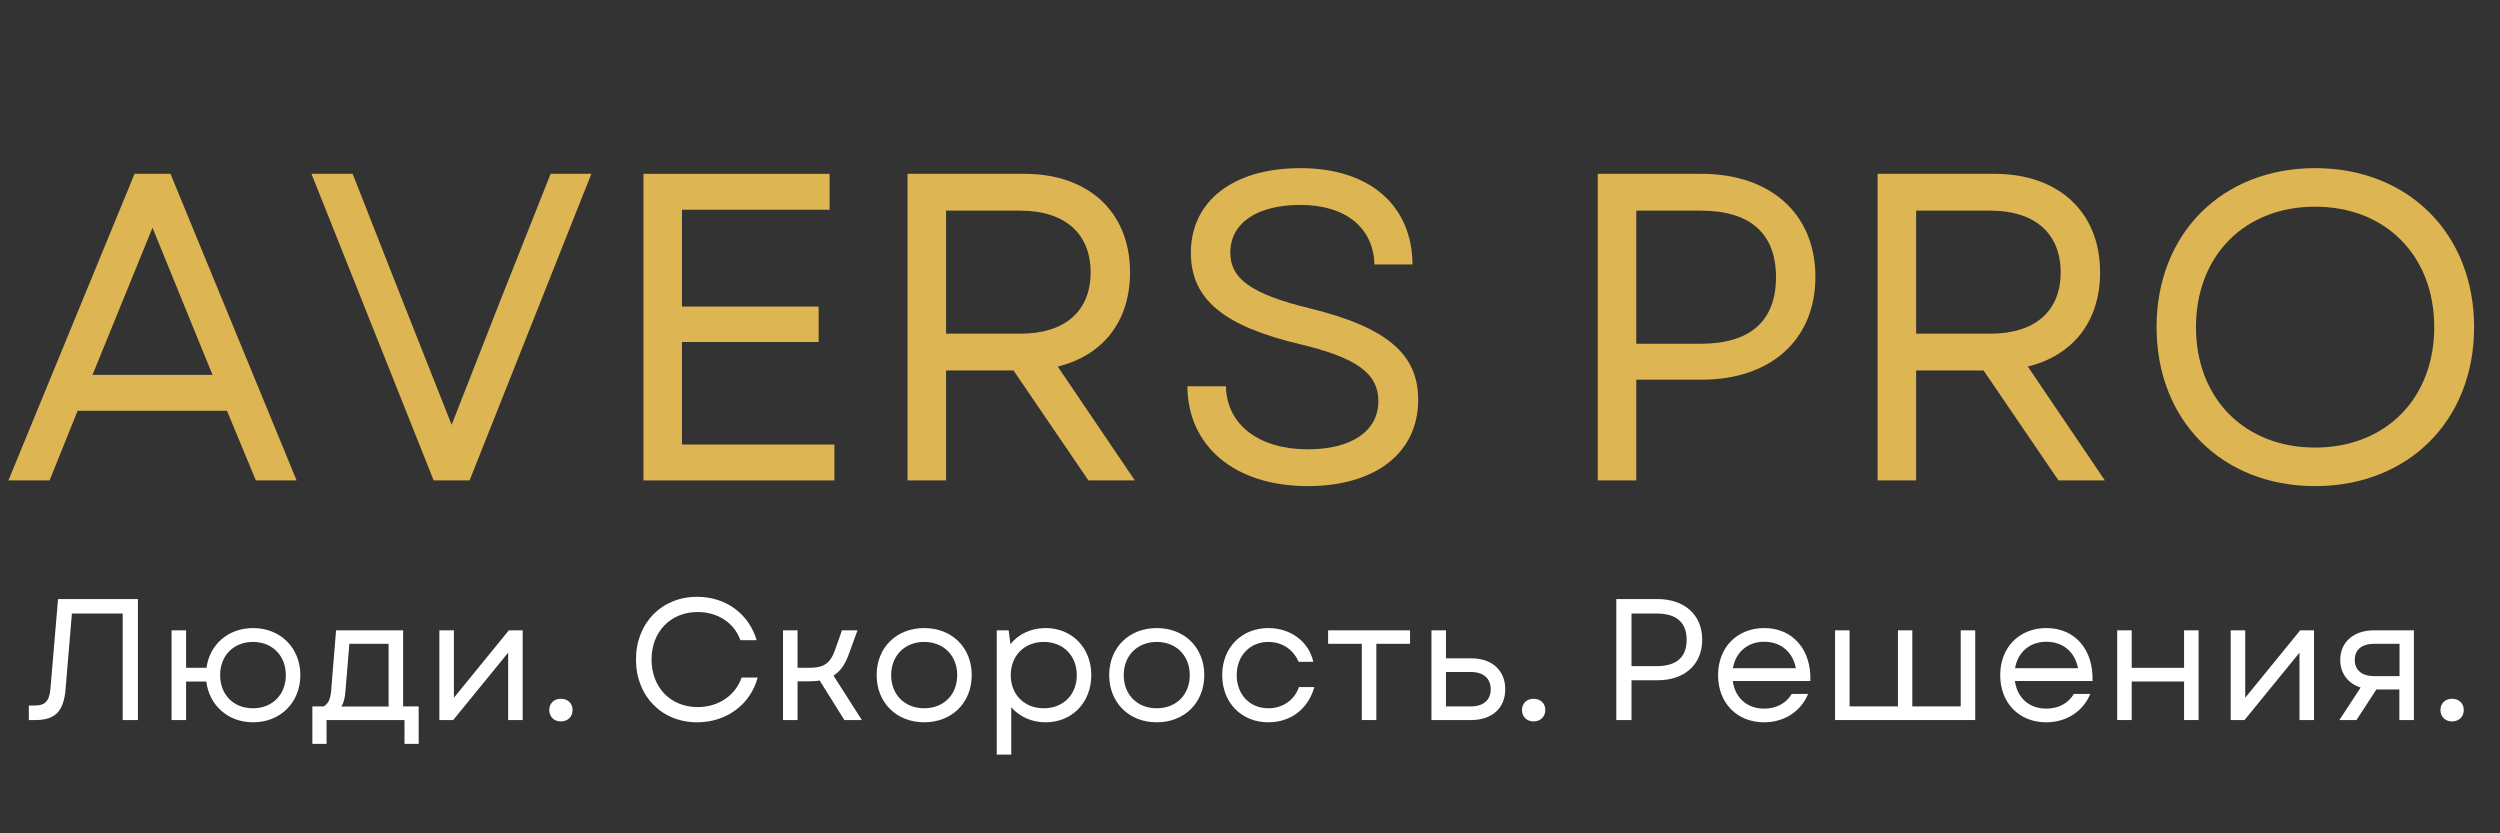<?xml version="1.0" encoding="UTF-8"?> <svg xmlns="http://www.w3.org/2000/svg" xmlns:xlink="http://www.w3.org/1999/xlink" width="600" zoomAndPan="magnify" viewBox="0 0 450 150" height="200" preserveAspectRatio="xMidYMid meet"><rect x="0" y="0" width="450" height="150" fill="#333333" stroke="none"/> <defs> <g></g> </defs> <g fill="#ddb552" fill-opacity="1"> <g transform="translate(0.174, 86.476)"> <g> <path d="M 1.34 0 L 8.75 0 L 13.797 -12.535 L 40.68 -12.535 L 45.883 0 L 53.215 0 L 30.512 -55.188 L 24.047 -55.188 Z M 16.477 -19 L 27.277 -45.488 L 38.078 -19 Z M 16.477 -19 "></path> </g> </g> </g> <g fill="#ddb552" fill-opacity="1"> <g transform="translate(54.725, 86.476)"> <g> <path d="M 23.336 0 L 29.801 0 L 51.719 -55.188 L 44.387 -55.188 L 35.16 -31.93 L 26.57 -10.012 L 17.895 -31.93 L 8.75 -55.188 L 1.34 -55.188 Z M 23.336 0 "></path> </g> </g> </g> <g fill="#ddb552" fill-opacity="1"> <g transform="translate(107.778, 86.476)"> <g> <path d="M 8.043 0 L 42.414 0 L 42.414 -6.465 L 14.98 -6.465 L 14.98 -24.914 L 39.578 -24.914 L 39.578 -31.297 L 14.98 -31.297 L 14.98 -48.723 L 41.547 -48.723 L 41.547 -55.188 L 8.043 -55.188 Z M 8.043 0 "></path> </g> </g> </g> <g fill="#ddb552" fill-opacity="1"> <g transform="translate(155.314, 86.476)"> <g> <path d="M 8.043 0 L 14.98 0 L 14.98 -19.789 L 27.121 -19.789 L 40.602 0 L 48.957 0 L 35.082 -20.496 C 43.125 -22.469 48.09 -28.539 48.09 -37.449 C 48.09 -48.406 40.523 -55.188 29.09 -55.188 L 8.043 -55.188 Z M 14.98 -26.41 L 14.98 -48.562 L 28.305 -48.562 C 36.344 -48.562 40.996 -44.465 40.996 -37.449 C 40.996 -30.43 36.344 -26.41 28.305 -26.41 Z M 14.98 -26.41 "></path> </g> </g> </g> <g fill="#ddb552" fill-opacity="1"> <g transform="translate(208.998, 86.476)"> <g> <path d="M 26.41 1.023 C 38.473 1.023 46.277 -4.887 46.277 -14.508 C 46.277 -22.625 40.84 -27.516 26.727 -30.984 C 16.004 -33.586 12.457 -36.422 12.457 -40.996 C 12.457 -46.277 17.188 -49.59 25.07 -49.59 C 33.191 -49.59 38.238 -45.488 38.395 -38.867 L 45.254 -38.867 C 45.176 -49.59 37.449 -56.211 25.07 -56.211 C 13.008 -56.211 5.359 -50.297 5.359 -40.996 C 5.359 -32.48 11.43 -27.75 24.992 -24.52 C 34.926 -22.152 39.105 -19.395 39.105 -14.27 C 39.105 -8.828 34.215 -5.598 26.41 -5.598 C 17.816 -5.598 11.824 -9.855 11.668 -16.949 L 4.73 -16.949 C 4.809 -6.148 13.246 1.023 26.41 1.023 Z M 26.41 1.023 "></path> </g> </g> </g> <g fill="#ddb552" fill-opacity="1"> <g transform="translate(279.551, 86.476)"> <g> <path d="M 8.043 0 L 14.98 0 L 14.98 -18.133 L 26.727 -18.133 C 39.184 -18.133 47.223 -25.309 47.223 -36.66 C 47.223 -47.934 39.184 -55.188 26.727 -55.188 L 8.043 -55.188 Z M 14.98 -24.598 L 14.98 -48.562 L 26.57 -48.562 C 35.477 -48.562 40.129 -44.465 40.129 -36.582 C 40.129 -28.695 35.477 -24.598 26.57 -24.598 Z M 14.98 -24.598 "></path> </g> </g> </g> <g fill="#ddb552" fill-opacity="1"> <g transform="translate(329.924, 86.476)"> <g> <path d="M 8.043 0 L 14.98 0 L 14.98 -19.789 L 27.121 -19.789 L 40.602 0 L 48.957 0 L 35.082 -20.496 C 43.125 -22.469 48.09 -28.539 48.09 -37.449 C 48.09 -48.406 40.523 -55.188 29.09 -55.188 L 8.043 -55.188 Z M 14.98 -26.41 L 14.98 -48.562 L 28.305 -48.562 C 36.344 -48.562 40.996 -44.465 40.996 -37.449 C 40.996 -30.43 36.344 -26.41 28.305 -26.41 Z M 14.98 -26.41 "></path> </g> </g> </g> <g fill="#ddb552" fill-opacity="1"> <g transform="translate(383.608, 86.476)"> <g> <path d="M 33.113 1.023 C 49.906 1.023 61.73 -10.801 61.73 -27.594 C 61.73 -44.387 49.906 -56.211 33.113 -56.211 C 16.32 -56.211 4.574 -44.387 4.574 -27.594 C 4.574 -10.801 16.32 1.023 33.113 1.023 Z M 11.668 -27.594 C 11.668 -40.445 20.418 -49.273 33.113 -49.273 C 45.805 -49.273 54.555 -40.445 54.555 -27.594 C 54.555 -14.742 45.805 -5.914 33.113 -5.914 C 20.418 -5.914 11.668 -14.742 11.668 -27.594 Z M 11.668 -27.594 "></path> </g> </g> </g> <g fill="#ffffff" fill-opacity="1"> <g transform="translate(4.601, 129.608)"> <g> <path d="M 0.59 0 L 1.805 0 C 5.32 0 6.844 -1.586 7.188 -5.414 L 8.34 -19.168 L 17.488 -19.168 L 17.488 0 L 20.223 0 L 20.223 -21.781 L 5.848 -21.781 L 4.48 -5.633 C 4.262 -3.203 3.391 -2.613 1.555 -2.613 L 0.59 -2.613 Z M 0.59 0 "></path> </g> </g> </g> <g fill="#ffffff" fill-opacity="1"> <g transform="translate(27.988, 129.608)"> <g> <path d="M 2.895 0 L 5.508 0 L 5.508 -6.938 L 9.148 -6.938 C 9.676 -2.613 13.066 0.406 17.578 0.406 C 22.496 0.406 26.074 -3.172 26.074 -8.09 C 26.074 -12.977 22.496 -16.555 17.578 -16.555 C 13.098 -16.555 9.738 -13.598 9.18 -9.398 L 5.508 -9.398 L 5.508 -16.148 L 2.895 -16.148 Z M 11.637 -8.09 C 11.637 -11.605 14.062 -14.062 17.547 -14.062 C 21.004 -14.062 23.461 -11.605 23.461 -8.09 C 23.461 -4.543 21.004 -2.117 17.547 -2.117 C 14.062 -2.117 11.637 -4.543 11.637 -8.09 Z M 11.637 -8.09 "></path> </g> </g> </g> <g fill="#ffffff" fill-opacity="1"> <g transform="translate(55.667, 129.608)"> <g> <path d="M 0.559 4.293 L 3.113 4.293 L 3.113 0 L 17.145 0 L 17.145 4.293 L 19.695 4.293 L 19.695 -2.457 L 16.895 -2.457 L 16.895 -16.148 L 4.824 -16.148 L 3.953 -5.414 C 3.828 -3.766 3.422 -2.926 2.582 -2.457 L 0.559 -2.457 Z M 5.789 -2.426 C 6.191 -3.113 6.41 -3.922 6.504 -5.102 L 7.219 -13.723 L 14.281 -13.723 L 14.281 -2.426 Z M 5.789 -2.426 "></path> </g> </g> </g> <g fill="#ffffff" fill-opacity="1"> <g transform="translate(76.192, 129.608)"> <g> <path d="M 2.895 0 L 5.383 0 L 15.277 -12.133 L 15.277 0 L 17.891 0 L 17.891 -16.148 L 15.402 -16.148 L 5.508 -4.016 L 5.508 -16.148 L 2.895 -16.148 Z M 2.895 0 "></path> </g> </g> </g> <g fill="#ffffff" fill-opacity="1"> <g transform="translate(96.967, 129.608)"> <g> <path d="M 3.984 0.25 C 5.258 0.25 6.098 -0.621 6.098 -1.805 C 6.098 -2.988 5.258 -3.828 3.984 -3.828 C 2.738 -3.828 1.898 -2.988 1.898 -1.805 C 1.898 -0.621 2.738 0.25 3.984 0.25 Z M 3.984 0.25 "></path> </g> </g> </g> <g fill="#ffffff" fill-opacity="1"> <g transform="translate(104.96, 129.608)"> <g></g> </g> </g> <g fill="#ffffff" fill-opacity="1"> <g transform="translate(112.672, 129.608)"> <g> <path d="M 12.82 0.406 C 18.109 0.406 22.402 -2.801 23.711 -7.652 L 20.816 -7.652 C 19.695 -4.387 16.613 -2.332 12.914 -2.332 C 8.059 -2.332 4.605 -5.848 4.605 -10.891 C 4.605 -15.93 8.059 -19.445 12.914 -19.445 C 16.523 -19.445 19.477 -17.516 20.598 -14.375 L 23.523 -14.375 C 22.09 -19.168 17.953 -22.184 12.82 -22.184 C 6.41 -22.184 1.805 -17.457 1.805 -10.891 C 1.805 -4.324 6.41 0.406 12.82 0.406 Z M 12.82 0.406 "></path> </g> </g> </g> <g fill="#ffffff" fill-opacity="1"> <g transform="translate(138.049, 129.608)"> <g> <path d="M 2.895 0 L 5.508 0 L 5.508 -6.969 L 7.438 -6.969 C 8.184 -6.969 8.867 -7 9.488 -7.125 L 13.938 0 L 17.082 0 L 11.98 -7.996 C 13.16 -8.742 14.031 -9.926 14.688 -11.73 L 16.305 -16.148 L 13.504 -16.148 L 12.289 -12.695 C 11.387 -10.082 10.145 -9.398 7.531 -9.398 L 5.508 -9.398 L 5.508 -16.148 L 2.895 -16.148 Z M 2.895 0 "></path> </g> </g> </g> <g fill="#ffffff" fill-opacity="1"> <g transform="translate(156.18, 129.608)"> <g> <path d="M 10.176 0.406 C 15.184 0.406 18.73 -3.141 18.73 -8.09 C 18.73 -13.035 15.184 -16.555 10.176 -16.555 C 5.164 -16.555 1.617 -13.035 1.617 -8.09 C 1.617 -3.141 5.164 0.406 10.176 0.406 Z M 4.23 -8.09 C 4.23 -11.605 6.691 -14.062 10.176 -14.062 C 13.66 -14.062 16.117 -11.605 16.117 -8.09 C 16.117 -4.543 13.66 -2.117 10.176 -2.117 C 6.691 -2.117 4.23 -4.543 4.23 -8.09 Z M 4.23 -8.09 "></path> </g> </g> </g> <g fill="#ffffff" fill-opacity="1"> <g transform="translate(176.519, 129.608)"> <g> <path d="M 11.699 0.406 C 16.461 0.406 19.914 -3.172 19.914 -8.09 C 19.914 -12.977 16.461 -16.555 11.699 -16.555 C 9.055 -16.555 6.812 -15.465 5.352 -13.66 L 5.039 -16.148 L 2.895 -16.148 L 2.895 6.223 L 5.508 6.223 L 5.508 -2.301 C 6.969 -0.621 9.148 0.406 11.699 0.406 Z M 5.414 -8.09 C 5.414 -11.574 7.871 -14.062 11.355 -14.062 C 14.871 -14.062 17.301 -11.574 17.301 -8.09 C 17.301 -4.574 14.871 -2.117 11.355 -2.117 C 7.871 -2.117 5.414 -4.574 5.414 -8.09 Z M 5.414 -8.09 "></path> </g> </g> </g> <g fill="#ffffff" fill-opacity="1"> <g transform="translate(198.04, 129.608)"> <g> <path d="M 10.176 0.406 C 15.184 0.406 18.73 -3.141 18.73 -8.09 C 18.73 -13.035 15.184 -16.555 10.176 -16.555 C 5.164 -16.555 1.617 -13.035 1.617 -8.09 C 1.617 -3.141 5.164 0.406 10.176 0.406 Z M 4.23 -8.09 C 4.23 -11.605 6.691 -14.062 10.176 -14.062 C 13.66 -14.062 16.117 -11.605 16.117 -8.09 C 16.117 -4.543 13.66 -2.117 10.176 -2.117 C 6.691 -2.117 4.23 -4.543 4.23 -8.09 Z M 4.23 -8.09 "></path> </g> </g> </g> <g fill="#ffffff" fill-opacity="1"> <g transform="translate(218.379, 129.608)"> <g> <path d="M 9.926 0.406 C 13.969 0.406 17.113 -2.023 18.203 -5.941 L 15.434 -5.941 C 14.625 -3.609 12.539 -2.117 9.926 -2.117 C 6.598 -2.117 4.23 -4.574 4.23 -8.09 C 4.23 -11.574 6.598 -14.062 9.926 -14.062 C 12.383 -14.062 14.406 -12.727 15.371 -10.484 L 18.016 -10.484 C 17.207 -14.125 13.938 -16.555 9.926 -16.555 C 5.07 -16.555 1.617 -13.008 1.617 -8.09 C 1.617 -3.141 5.07 0.406 9.926 0.406 Z M 9.926 0.406 "></path> </g> </g> </g> <g fill="#ffffff" fill-opacity="1"> <g transform="translate(238.096, 129.608)"> <g> <path d="M 7.031 0 L 9.645 0 L 9.645 -13.723 L 15.711 -13.723 L 15.711 -16.148 L 0.965 -16.148 L 0.965 -13.723 L 7.031 -13.723 Z M 7.031 0 "></path> </g> </g> </g> <g fill="#ffffff" fill-opacity="1"> <g transform="translate(254.766, 129.608)"> <g> <path d="M 2.895 0 L 10.051 0 C 13.816 0 16.18 -2.18 16.18 -5.539 C 16.18 -8.93 13.816 -11.109 10.051 -11.109 L 5.508 -11.109 L 5.508 -16.148 L 2.895 -16.148 Z M 5.508 -2.457 L 5.508 -8.648 L 10.02 -8.648 C 12.227 -8.648 13.566 -7.5 13.566 -5.539 C 13.566 -3.609 12.227 -2.457 10.02 -2.457 Z M 5.508 -2.457 "></path> </g> </g> </g> <g fill="#ffffff" fill-opacity="1"> <g transform="translate(272.057, 129.608)"> <g> <path d="M 3.984 0.25 C 5.258 0.25 6.098 -0.621 6.098 -1.805 C 6.098 -2.988 5.258 -3.828 3.984 -3.828 C 2.738 -3.828 1.898 -2.988 1.898 -1.805 C 1.898 -0.621 2.738 0.25 3.984 0.25 Z M 3.984 0.25 "></path> </g> </g> </g> <g fill="#ffffff" fill-opacity="1"> <g transform="translate(280.05, 129.608)"> <g></g> </g> </g> <g fill="#ffffff" fill-opacity="1"> <g transform="translate(287.762, 129.608)"> <g> <path d="M 3.172 0 L 5.91 0 L 5.91 -7.156 L 10.547 -7.156 C 15.465 -7.156 18.637 -9.988 18.637 -14.469 C 18.637 -18.918 15.465 -21.781 10.547 -21.781 L 3.172 -21.781 Z M 5.91 -9.707 L 5.91 -19.168 L 10.484 -19.168 C 14 -19.168 15.836 -17.547 15.836 -14.438 C 15.836 -11.324 14 -9.707 10.484 -9.707 Z M 5.91 -9.707 "></path> </g> </g> </g> <g fill="#ffffff" fill-opacity="1"> <g transform="translate(307.635, 129.608)"> <g> <path d="M 9.895 0.406 C 13.535 0.406 16.523 -1.555 17.828 -4.699 L 14.871 -4.699 C 13.879 -2.988 12.043 -2.055 9.926 -2.055 C 6.844 -2.055 4.668 -3.984 4.262 -7.031 L 18.234 -7.031 C 18.418 -12.664 15.09 -16.555 9.926 -16.555 C 5.039 -16.555 1.617 -13.066 1.617 -8.09 C 1.617 -3.082 5.008 0.406 9.895 0.406 Z M 4.293 -9.336 C 4.762 -12.195 6.938 -14.094 9.926 -14.094 C 12.883 -14.094 15.059 -12.289 15.621 -9.336 Z M 4.293 -9.336 "></path> </g> </g> </g> <g fill="#ffffff" fill-opacity="1"> <g transform="translate(327.414, 129.608)"> <g> <path d="M 2.895 0 L 28.129 0 L 28.129 -16.148 L 25.516 -16.148 L 25.516 -2.457 L 16.801 -2.457 L 16.801 -16.148 L 14.219 -16.148 L 14.219 -2.457 L 5.508 -2.457 L 5.508 -16.148 L 2.895 -16.148 Z M 2.895 0 "></path> </g> </g> </g> <g fill="#ffffff" fill-opacity="1"> <g transform="translate(358.421, 129.608)"> <g> <path d="M 9.895 0.406 C 13.535 0.406 16.523 -1.555 17.828 -4.699 L 14.871 -4.699 C 13.879 -2.988 12.043 -2.055 9.926 -2.055 C 6.844 -2.055 4.668 -3.984 4.262 -7.031 L 18.234 -7.031 C 18.418 -12.664 15.09 -16.555 9.926 -16.555 C 5.039 -16.555 1.617 -13.066 1.617 -8.09 C 1.617 -3.082 5.008 0.406 9.895 0.406 Z M 4.293 -9.336 C 4.762 -12.195 6.938 -14.094 9.926 -14.094 C 12.883 -14.094 15.059 -12.289 15.621 -9.336 Z M 4.293 -9.336 "></path> </g> </g> </g> <g fill="#ffffff" fill-opacity="1"> <g transform="translate(378.2, 129.608)"> <g> <path d="M 14.934 0 L 17.547 0 L 17.547 -16.148 L 14.934 -16.148 L 14.934 -9.398 L 5.508 -9.398 L 5.508 -16.148 L 2.895 -16.148 L 2.895 0 L 5.508 0 L 5.508 -6.938 L 14.934 -6.938 Z M 14.934 0 "></path> </g> </g> </g> <g fill="#ffffff" fill-opacity="1"> <g transform="translate(398.632, 129.608)"> <g> <path d="M 2.895 0 L 5.383 0 L 15.277 -12.133 L 15.277 0 L 17.891 0 L 17.891 -16.148 L 15.402 -16.148 L 5.508 -4.016 L 5.508 -16.148 L 2.895 -16.148 Z M 2.895 0 "></path> </g> </g> </g> <g fill="#ffffff" fill-opacity="1"> <g transform="translate(419.407, 129.608)"> <g> <path d="M 12.477 0 L 15.09 0 L 15.09 -16.148 L 7.902 -16.148 C 4.293 -16.148 1.836 -14.062 1.836 -10.828 C 1.836 -8.371 3.266 -6.566 5.508 -5.848 L 1.68 0 L 4.762 0 L 8.34 -5.508 L 12.477 -5.508 Z M 4.449 -10.828 C 4.449 -12.695 5.758 -13.723 7.965 -13.723 L 12.508 -13.723 L 12.508 -7.902 L 7.965 -7.902 C 5.758 -7.902 4.449 -8.961 4.449 -10.828 Z M 4.449 -10.828 "></path> </g> </g> </g> <g fill="#ffffff" fill-opacity="1"> <g transform="translate(437.382, 129.608)"> <g> <path d="M 3.984 0.25 C 5.258 0.25 6.098 -0.621 6.098 -1.805 C 6.098 -2.988 5.258 -3.828 3.984 -3.828 C 2.738 -3.828 1.898 -2.988 1.898 -1.805 C 1.898 -0.621 2.738 0.25 3.984 0.25 Z M 3.984 0.25 "></path> </g> </g> </g> </svg> 